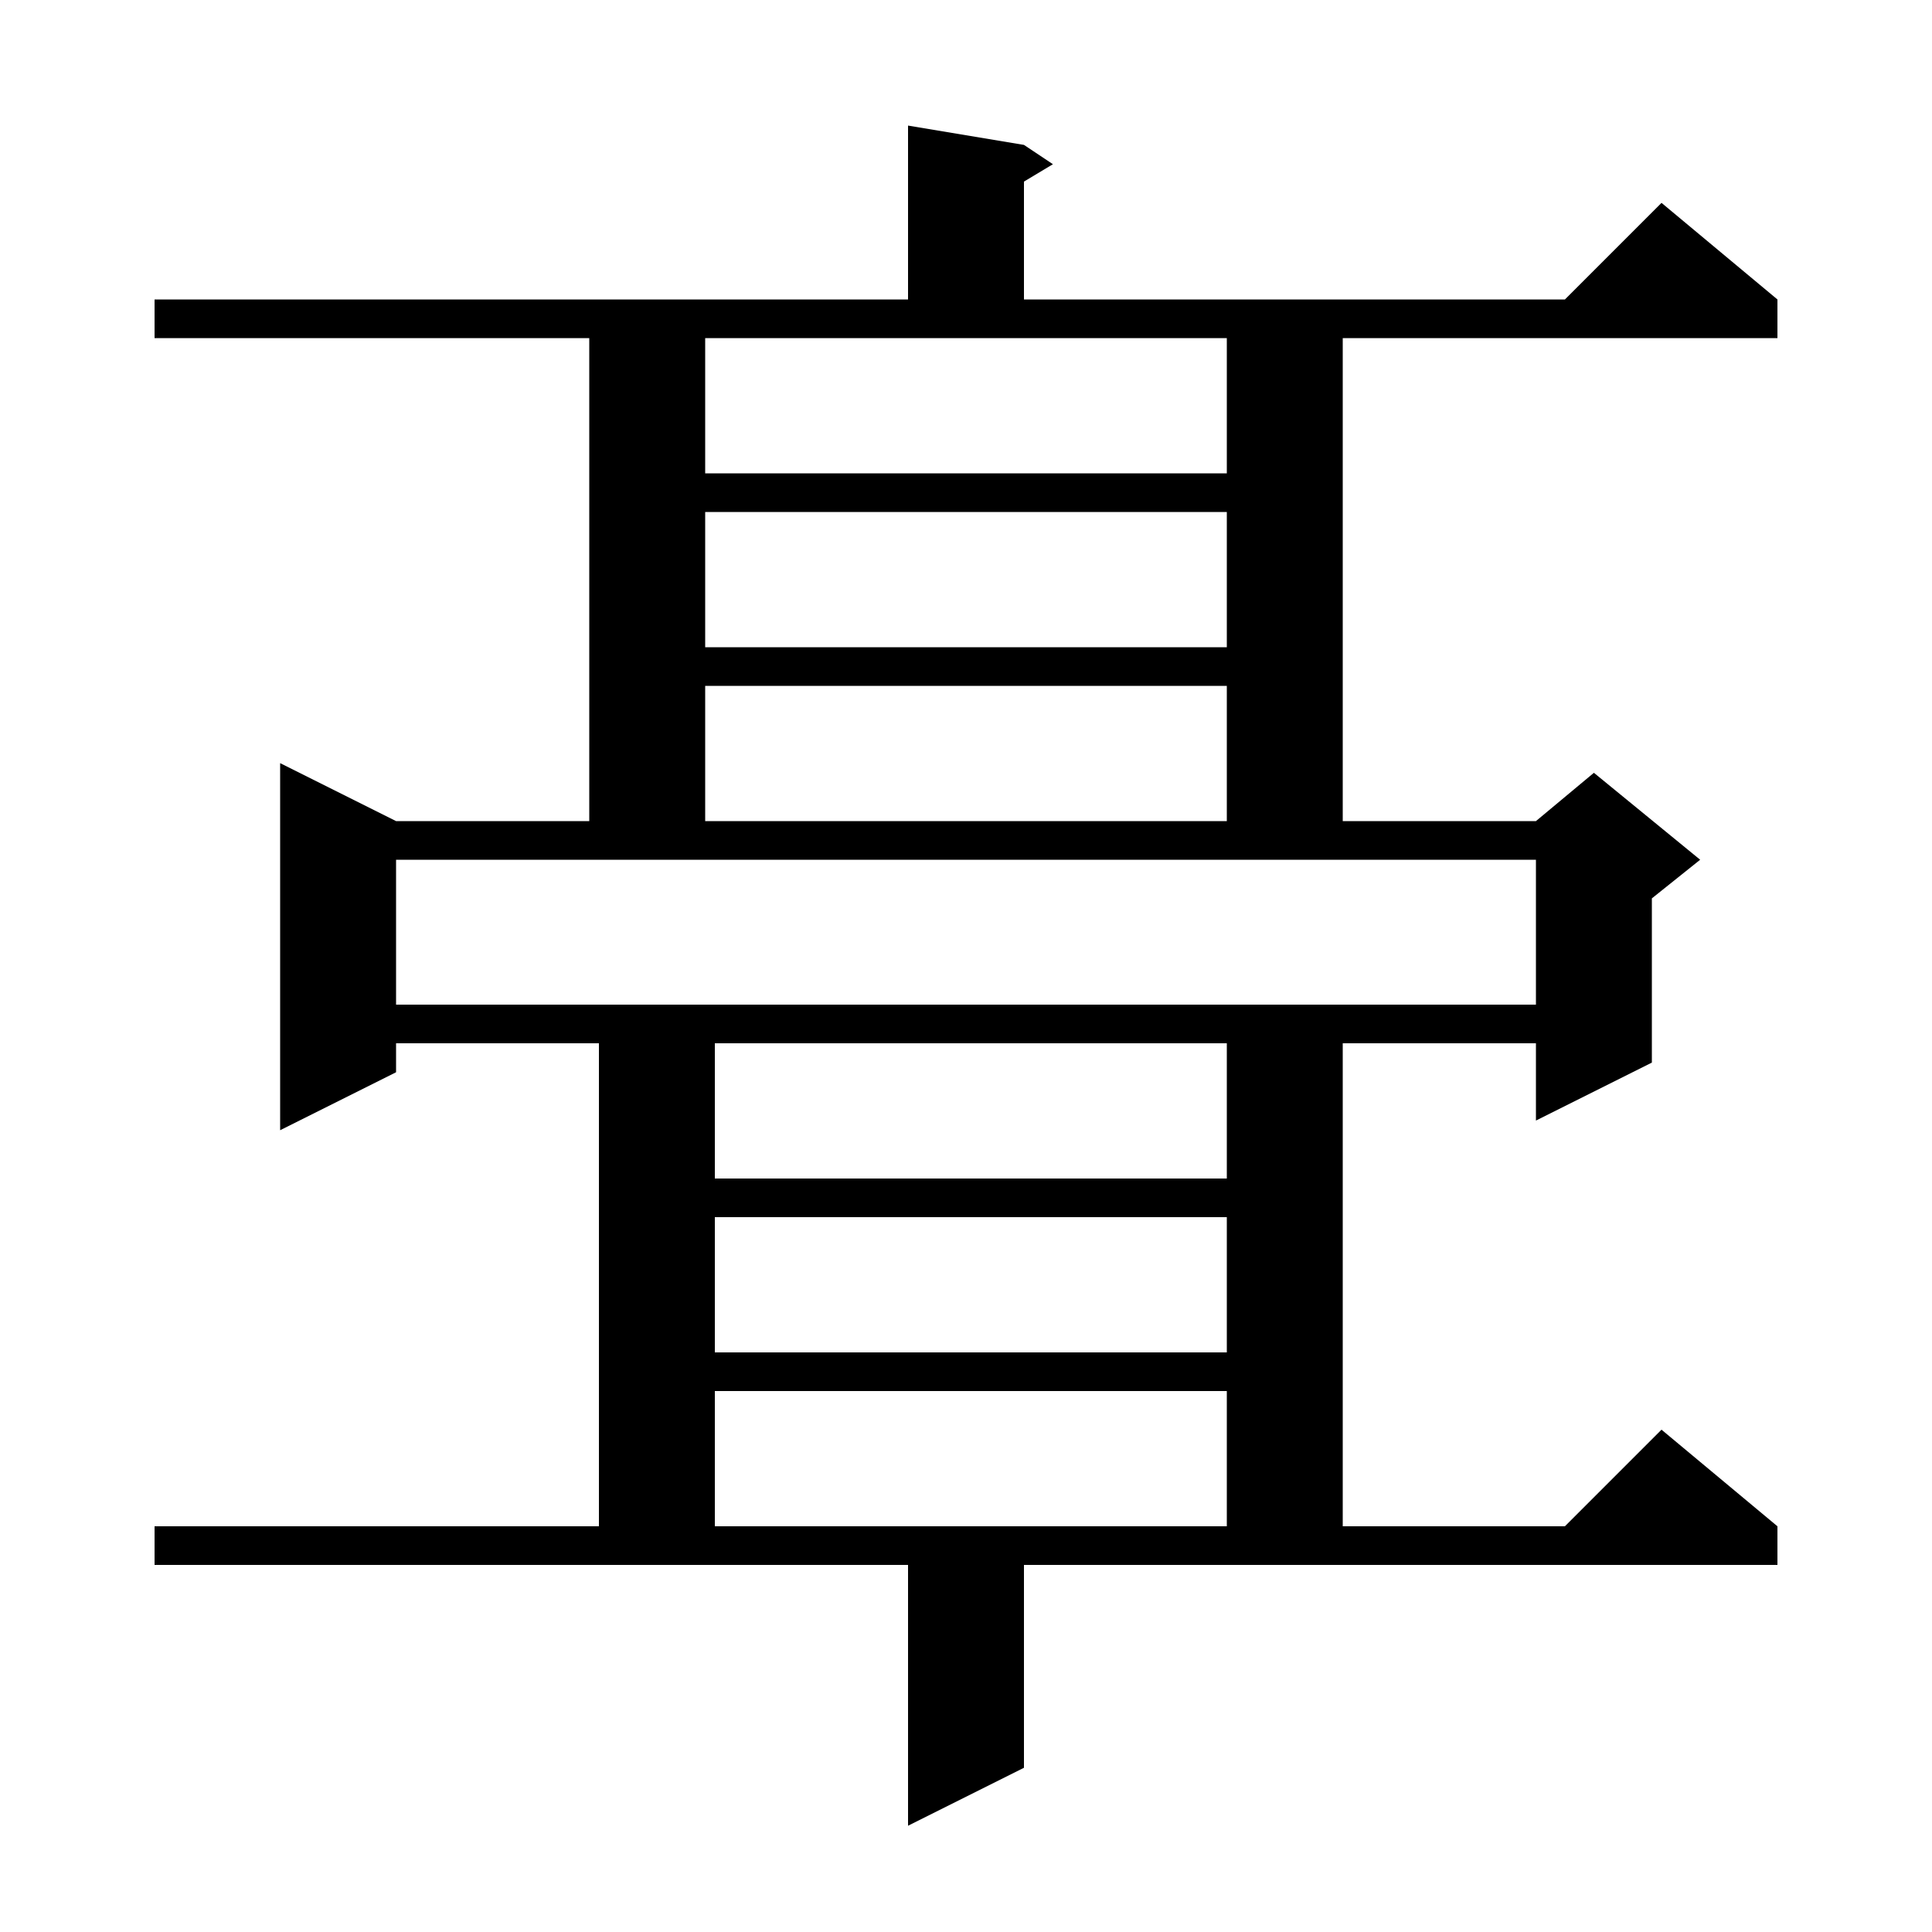 <svg xmlns="http://www.w3.org/2000/svg" xmlns:xlink="http://www.w3.org/1999/xlink" version="1.1" baseProfile="full" viewBox="0 0 200 200" width="200" height="200"><g fill="currentColor"><path d="M 106.0 183.0 L 94.0 189.0 L 94.0 162.0 L 16.0 162.0 L 16.0 158.0 L 62.0 158.0 L 62.0 108.0 L 41.0 108.0 L 41.0 111.0 L 29.0 117.0 L 29.0 79.0 L 41.0 85.0 L 61.0 85.0 L 61.0 35.0 L 16.0 35.0 L 16.0 31.0 L 94.0 31.0 L 94.0 13.0 L 106.0 15.0 L 109.0 17.0 L 106.0 18.8 L 106.0 31.0 L 162.0 31.0 L 172.0 21.0 L 184.0 31.0 L 184.0 35.0 L 139.0 35.0 L 139.0 85.0 L 159.0 85.0 L 165.0 80.0 L 176.0 89.0 L 171.0 93.0 L 171.0 110.0 L 159.0 116.0 L 159.0 108.0 L 139.0 108.0 L 139.0 158.0 L 162.0 158.0 L 172.0 148.0 L 184.0 158.0 L 184.0 162.0 L 106.0 162.0 Z M 74.0 144.0 L 74.0 158.0 L 127.0 158.0 L 127.0 144.0 Z M 74.0 126.0 L 74.0 140.0 L 127.0 140.0 L 127.0 126.0 Z M 74.0 108.0 L 74.0 122.0 L 127.0 122.0 L 127.0 108.0 Z M 41.0 104.0 L 159.0 104.0 L 159.0 89.0 L 41.0 89.0 Z M 73.0 71.0 L 73.0 85.0 L 127.0 85.0 L 127.0 71.0 Z M 73.0 53.0 L 73.0 67.0 L 127.0 67.0 L 127.0 53.0 Z M 73.0 49.0 L 127.0 49.0 L 127.0 35.0 L 73.0 35.0 Z "/></g></svg>